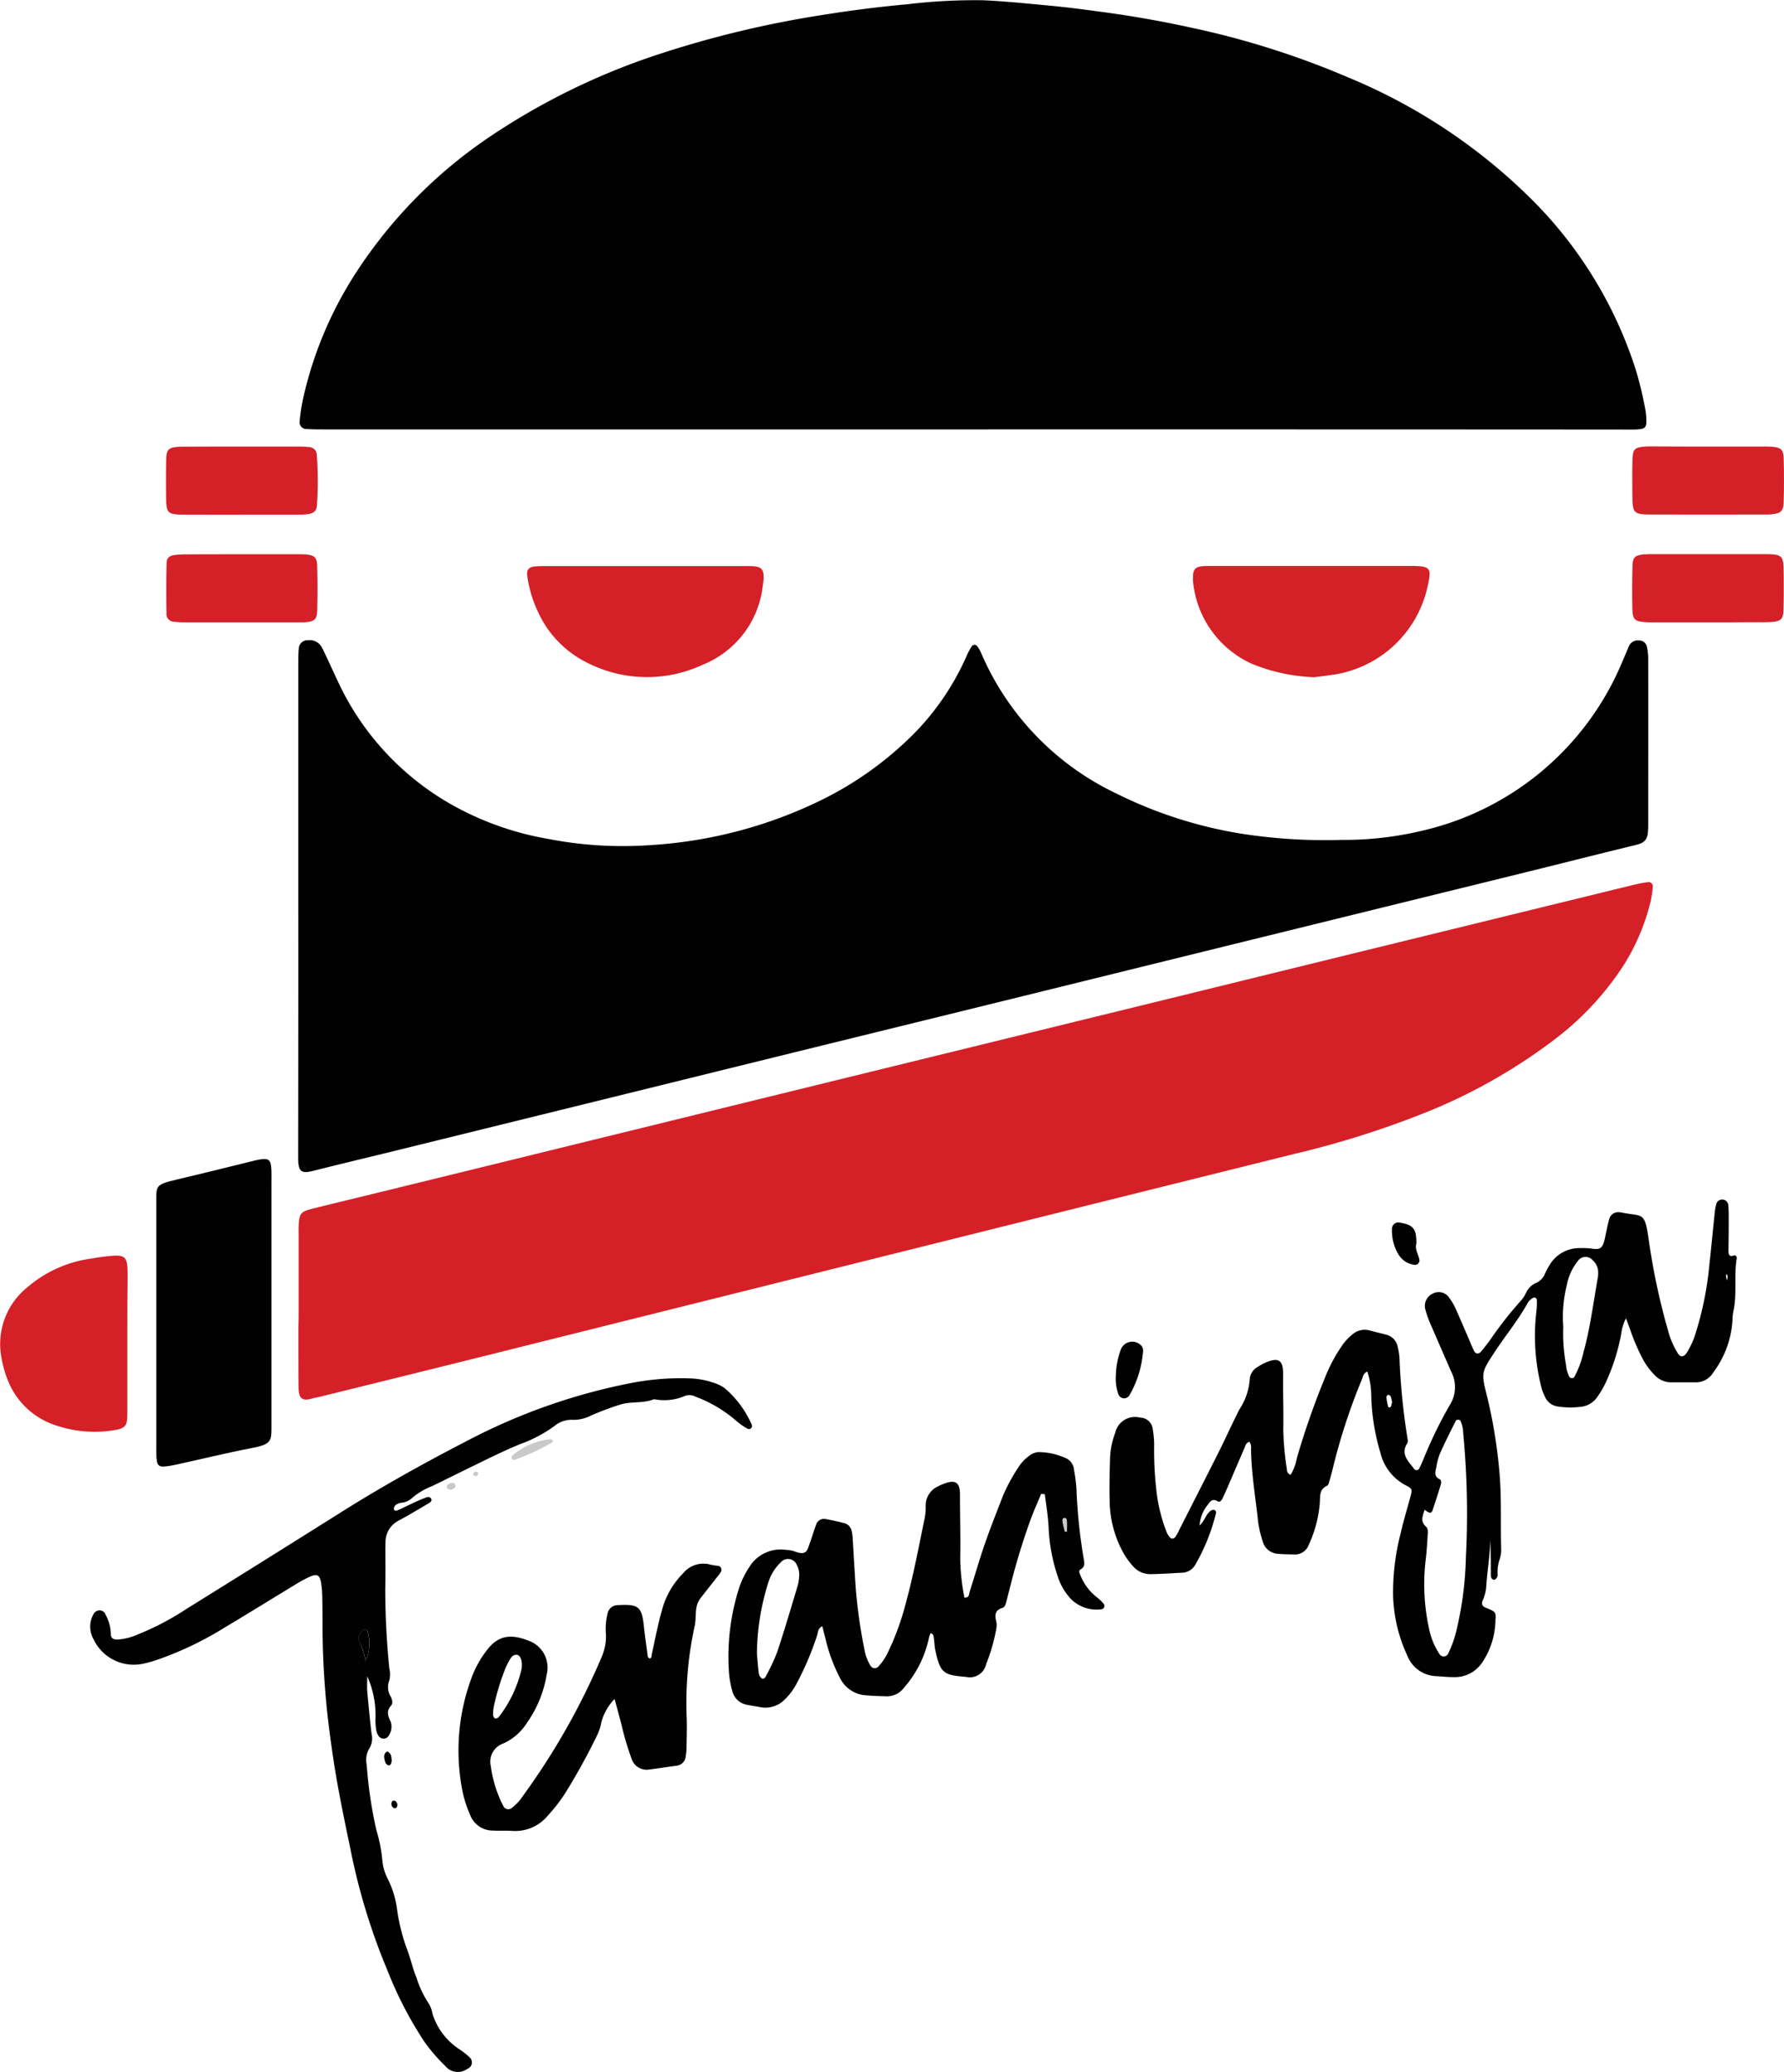 <svg xmlns="http://www.w3.org/2000/svg" width="140.492" height="163.136" viewBox="0 0 140.492 163.136">
  <g id="Group_1744" data-name="Group 1744" transform="translate(-390.181 -102.51)">
    <path id="Path_16839" data-name="Path 16839" d="M466.87,136.32H415.79c-.49,0-.97,0-1.45-.03a.539.539,0,0,1-.56-.64,15.64,15.64,0,0,1,.25-1.67,30.314,30.314,0,0,1,4.18-9.99,37.55,37.55,0,0,1,10.64-10.78,53.881,53.881,0,0,1,13.58-6.55,80.784,80.784,0,0,1,12.45-2.96c2.23-.36,4.47-.65,6.71-.85a44.953,44.953,0,0,1,6.03-.32c1.73.08,3.45.26,5.18.42,1.45.13,2.88.33,4.32.52q3.54.48,7.02,1.25a66.607,66.607,0,0,1,12.2,3.88,44.686,44.686,0,0,1,14.77,9.92,33.21,33.21,0,0,1,7.87,13.04,28.7,28.7,0,0,1,.77,3.17,4.092,4.092,0,0,1,.07.6c.06.87-.02.97-.91,1-.4.01-.81,0-1.21,0Q492.29,136.315,466.87,136.32Z" fill="#010101" fill-rule="evenodd"/>
    <path id="Path_16840" data-name="Path 16840" d="M413.67,173.91V154.78c0-.4,0-.81.04-1.21a.681.681,0,0,1,.73-.65,1.068,1.068,0,0,1,1.1.59c.13.25.25.5.37.76.29.62.58,1.25.87,1.87a21.586,21.586,0,0,0,9.38,9.95,23.706,23.706,0,0,0,7.18,2.47,30.773,30.773,0,0,0,8.07.49,35.454,35.454,0,0,0,13.48-3.56,27.2,27.2,0,0,0,7.16-5.11,20.433,20.433,0,0,0,4.22-6.15,5.306,5.306,0,0,1,.45-.85.263.263,0,0,1,.42.01,2.7,2.7,0,0,1,.3.52A21.746,21.746,0,0,0,478.12,165a34.369,34.369,0,0,0,9.63,3.12,42.765,42.765,0,0,0,8.07.52,26.5,26.5,0,0,0,6.47-.75,22.54,22.54,0,0,0,15.65-13.28c.18-.4.34-.82.52-1.22a.746.746,0,0,1,.78-.45.608.608,0,0,1,.63.47,4.416,4.416,0,0,1,.11.96c.01,4.36,0,8.72,0,13.07,0,.12,0,.24-.01.36-.02.82-.25,1.07-1.01,1.25-3.06.74-6.1,1.52-9.16,2.27q-11.16,2.745-22.31,5.49l-16.79,4.14-15.74,3.87q-8.34,2.055-16.67,4.11l-16.68,4.11c-2.23.55-4.47,1.08-6.69,1.64-.91.23-1.25.19-1.26-.93v-1.09Q413.675,183.3,413.67,173.91Z" fill="#010101" fill-rule="evenodd"/>
    <path id="Path_16841" data-name="Path 16841" d="M413.7,205.27v-5.33c0-.28-.01-.56,0-.85.04-1.03.13-1.17,1.11-1.42,2.46-.61,4.94-1.2,7.4-1.81l20.56-5.04q12.33-3.03,24.67-6.05t24.67-6.05q11.865-2.91,23.73-5.81c1.1-.27,2.19-.54,3.29-.8a7.564,7.564,0,0,1,.83-.14.325.325,0,0,1,.38.36,7.958,7.958,0,0,1-.18,1.19,16.782,16.782,0,0,1-2.18,5.09,23.049,23.049,0,0,1-5.44,5.79,43.525,43.525,0,0,1-9.86,5.61,72.924,72.924,0,0,1-10.72,3.39q-31.935,7.95-63.85,15.93-6.39,1.59-12.8,3.17c-.16.04-.32.06-.47.1-.85.26-1.15.07-1.15-.93-.01-1.57-.01-3.15-.01-4.72C413.7,206.4,413.7,205.83,413.7,205.27Z" fill="#d52027" fill-rule="evenodd"/>
    <path id="Path_16842" data-name="Path 16842" d="M497.86,210.5c-.33.14-.34.41-.43.62a47.871,47.871,0,0,0-2.32,7.13c-.07.27-.14.55-.22.82-.05.15-.09.37-.2.42-.61.28-.54.78-.57,1.32a9.677,9.677,0,0,1-.89,3.37,1.137,1.137,0,0,1-1.15.72c-.4-.01-.81-.01-1.21-.05a1.314,1.314,0,0,1-1.25-.98,8.95,8.95,0,0,1-.36-1.53c-.2-1.92-.54-3.83-.56-5.77a.734.734,0,0,0-.13-.54c-.28.09-.31.31-.38.48-.45,1.03-.89,2.07-1.34,3.11-.13.29-.26.59-.4.88-.07.15-.22.31-.37.22-.38-.23-.57-.05-.77.25a2.861,2.861,0,0,0-.66,1.64c.41-.34.48-.88.89-1.16a.35.35,0,0,1,.22-.06.2.2,0,0,1,.18.26,15.3,15.3,0,0,1-1.67,4.13,1.247,1.247,0,0,1-1.03.56c-.81.04-1.61.1-2.42.11a1.787,1.787,0,0,1-1.4-.61,5.673,5.673,0,0,1-.72-.97,8.636,8.636,0,0,1-1.12-3.8c-.05-1.25-.02-2.5.02-3.75a6.316,6.316,0,0,1,.41-2.01,1.594,1.594,0,0,1,1.97-1.18,1,1,0,0,1,.98.9,7.276,7.276,0,0,1,.11,1.32,27.674,27.674,0,0,0,.22,3.86,12.811,12.811,0,0,0,.76,2.92,1.554,1.554,0,0,0,.25.41.257.257,0,0,0,.42,0,2.429,2.429,0,0,0,.3-.52c1.04-2.05,2.09-4.1,3.12-6.15.56-1.12,1.07-2.26,1.64-3.38a4.989,4.989,0,0,0,.82-2.37,1.18,1.18,0,0,1,.62-.98,3.884,3.884,0,0,1,.52-.3c1.06-.47,1.5-.35,1.49.91-.02,1.45.04,2.9.01,4.35a23.348,23.348,0,0,0,.29,3.13.4.4,0,0,0,.29.4,3.823,3.823,0,0,0,.49-1.32,62.811,62.811,0,0,1,2.24-6.39,12.575,12.575,0,0,1,1.24-2.35,4.187,4.187,0,0,1,.89-.99,1.472,1.472,0,0,1,1.35-.32c.43.12.86.21,1.29.33a1.216,1.216,0,0,1,.94,1,4.6,4.6,0,0,1,.13.84,52.35,52.35,0,0,0,.6,6.13c.03.2.1.45.01.59-.55.88.11,1.42.55,2.02a.233.233,0,0,0,.4-.05c.13-.24.24-.51.35-.77a33.229,33.229,0,0,1,2.07-4.24,2.631,2.631,0,0,0,.12-2.55c-.57-1.29-1.13-2.59-1.69-3.88a7.384,7.384,0,0,1-.36-1.03,1.064,1.064,0,0,1,.6-1.3.983.983,0,0,1,1.28.36,4.314,4.314,0,0,1,.49.83c.38.84.74,1.7,1.11,2.55.11.26.21.52.34.78s.38.28.58.03c.23-.28.45-.57.67-.86a29.824,29.824,0,0,1,2.46-3.14,2.691,2.691,0,0,0,.39-.6,1.5,1.5,0,0,1,.75-.76,1.331,1.331,0,0,0,.74-.75,4.886,4.886,0,0,1,.34-.64,2.721,2.721,0,0,1,2.41-1.37,6.04,6.04,0,0,1,.85.03c.73.11.94.05,1.13-.86.1-.47.19-.95.32-1.42a.724.724,0,0,1,.81-.57.487.487,0,0,1,.12.01c1.73.35,1.86-.12,2.18,2.08a52.738,52.738,0,0,0,1.63,7.56,6.528,6.528,0,0,0,.65,1.42c.21.37.49.35.73-.02a6.392,6.392,0,0,0,.73-1.65,25.724,25.724,0,0,0,1.04-5.21c.15-1.36.28-2.73.42-4.09a4.214,4.214,0,0,1,.12-.71.484.484,0,0,1,.96.09c.03.4.03.81.03,1.21,0,.77-.01,1.53-.02,2.3,0,.32.03.56.46.4.1-.04.22.13.19.25-.23,1.36.03,2.74-.25,4.09a3.53,3.53,0,0,0-.08.72,7.609,7.609,0,0,1-1.51,4.15,1.594,1.594,0,0,1-1.41.79h-1.94a1.783,1.783,0,0,1-1.28-.58,5.478,5.478,0,0,1-.93-1.26,16.51,16.51,0,0,1-1-2.33c-.09-.26-.19-.51-.32-.87a3.553,3.553,0,0,0-.38,1.24,15.943,15.943,0,0,1-1.26,3.91,7.316,7.316,0,0,1-.62,1.04,1.772,1.772,0,0,1-1.19.76,6.571,6.571,0,0,1-1.93-.01,1.291,1.291,0,0,1-1.01-.78,3.746,3.746,0,0,1-.29-.79,16.394,16.394,0,0,1-.38-5.88,6.171,6.171,0,0,0,.04-.96.244.244,0,0,0-.14-.16.3.3,0,0,0-.22.05,1.338,1.338,0,0,0-.34.33c-.76,1.39-1.77,2.6-2.63,3.91-1.05,1.61-1.06,1.61-.59,3.49a39.233,39.233,0,0,1,.95,5.72c.21,2.1.1,4.19.16,6.28a2.321,2.321,0,0,1-.12.83,2.962,2.962,0,0,0-.16,1.18c.02.24-.19.46-.32.42-.19-.06-.21-.23-.21-.39,0-.92,0-1.83-.05-2.75-.01,1.21-.24,2.41-.31,3.61a3.2,3.2,0,0,1-.29,1.17c-.12.29-.02.46.26.57.73.29.81.34.75.96a6.119,6.119,0,0,1-1.08,3.4,2.582,2.582,0,0,1-2.18,1.1c-.48,0-.97-.05-1.45-.08a2.533,2.533,0,0,1-2.23-1.61,11.992,11.992,0,0,1-1.12-4.67,18.436,18.436,0,0,1,.58-4.91c.23-1.02.54-2.02.81-3.04.12-.44.09-.56-.35-.77a3.929,3.929,0,0,1-2.04-2.58,17.3,17.3,0,0,1-.72-4.4A6.427,6.427,0,0,0,497.86,210.5Zm4.51,10.88c-.14.48-.37.9.11,1.33.18.16.15.45.13.69-.04.6-.07,1.21-.14,1.81a16.313,16.313,0,0,0,.25,5.53,5.57,5.57,0,0,0,.82,2,.389.389,0,0,0,.69-.04,8.869,8.869,0,0,0,.7-2.05,26.977,26.977,0,0,0,.69-5.51,66.693,66.693,0,0,0-.21-9.79,2.514,2.514,0,0,0-.2-.94.228.228,0,0,0-.39-.02c-.43.86-.87,1.73-1.26,2.61a5.219,5.219,0,0,0-.27,1.05c-.08.35-.2.71.27.93.14.06.13.28.08.44-.2.65-.41,1.31-.63,1.96C502.92,221.69,502.77,221.69,502.37,221.38Zm10.92-14.42a13.8,13.8,0,0,0,.22,3.03,2.434,2.434,0,0,0,.26.92.238.238,0,0,0,.4,0,7.638,7.638,0,0,0,.71-1.92c.54-1.94.78-3.95,1.14-5.93a2.172,2.172,0,0,0,.02-.36,1.253,1.253,0,0,0-.43-.96.733.733,0,0,0-1.16.04,4.329,4.329,0,0,0-.89,1.96A10.037,10.037,0,0,0,513.29,206.96Zm-13.48,5.96a2.72,2.72,0,0,0-.09-.4c-.04-.11-.12-.22-.26-.17a.224.224,0,0,0-.1.18,5.58,5.58,0,0,0,.13.69.11.11,0,0,0,.18.08.2.2,0,0,0,.07-.09C499.76,213.13,499.77,213.05,499.81,212.92Zm26.42-9.83c-.01-.08,0-.17-.04-.22s-.1.02-.08.14a2.814,2.814,0,0,0,.07.31C526.2,203.24,526.22,203.16,526.23,203.09Z" fill="#010101" fill-rule="evenodd"/>
    <path id="Path_16843" data-name="Path 16843" d="M419.1,234.49c0,.46-.02.81,0,1.15.1,1.13.21,2.25.34,3.37a1.518,1.518,0,0,1-.17,1.16,1.769,1.769,0,0,0-.21,1.29,34.258,34.258,0,0,0,.76,5.14,11.985,11.985,0,0,1,.47,2.37,3.94,3.94,0,0,0,.44,1.5,7.491,7.491,0,0,1,.71,2.3,15.01,15.01,0,0,0,.82,3.28c.27.7.42,1.46.72,2.17a7.951,7.951,0,0,0,.98,2.06,2.386,2.386,0,0,1,.28.79,5.233,5.233,0,0,0,2.07,2.76,5.522,5.522,0,0,1,.86.67.538.538,0,0,1-.18.9,1.277,1.277,0,0,1-1.75-.23,13.707,13.707,0,0,1-1.65-1.92,30.116,30.116,0,0,1-2.89-5.58,49.7,49.7,0,0,1-2.95-9.71c-.56-2.68-1.12-5.37-1.48-8.09a66.6,66.6,0,0,1-.69-9.04c0-.85,0-1.7-.02-2.54a7.737,7.737,0,0,0-.08-1.08c-.11-.72-.32-.83-.98-.52a8.9,8.9,0,0,0-.96.52c-1.93,1.17-3.85,2.36-5.79,3.52a26.413,26.413,0,0,1-5.12,2.44,9.547,9.547,0,0,1-1.16.33,3.5,3.5,0,0,1-3.92-1.92,2,2,0,0,1-.01-1.97.559.559,0,0,1,.49-.31.5.5,0,0,1,.46.33,3.373,3.373,0,0,1,.42,1.5c-.01.36.18.48.55.47a4.654,4.654,0,0,0,1.52-.38,21.35,21.35,0,0,0,3.85-2.01q6.06-3.765,12.11-7.57c3.31-2.09,6.73-3.99,10.21-5.78a47.021,47.021,0,0,1,12.75-4.46,20.485,20.485,0,0,1,4.69-.36,6.374,6.374,0,0,1,1.78.34,3.046,3.046,0,0,1,.87.42,7.906,7.906,0,0,1,2.14,2.88.248.248,0,0,1-.1.32.265.265,0,0,1-.23,0,5.055,5.055,0,0,1-.89-.62,10.4,10.4,0,0,0-3.2-1.9,1.028,1.028,0,0,0-.82-.07,4.1,4.1,0,0,1-2.37.28.244.244,0,0,0-.12,0c-.83.33-1.75.15-2.59.4a21.747,21.747,0,0,0-2.37.89,2.98,2.98,0,0,1-1.39.32,2.105,2.105,0,0,0-1.46.49,10.775,10.775,0,0,1-2.66,1.41c-.75.3-1.48.64-2.21.99-1.6.77-3.19,1.56-4.78,2.34a5.3,5.3,0,0,0-1.55.92,1.443,1.443,0,0,1-.87.38.965.965,0,0,0-.43.18.41.41,0,0,0-.14.31c.01.14.17.16.28.11.33-.14.66-.31.98-.46.37-.17.73-.35,1.11-.49.18-.07.43-.19.55.01.14.23-.12.34-.28.44-.48.29-.97.57-1.46.86-.28.16-.57.31-.85.47a1.887,1.887,0,0,0-.99,1.69c0,.16-.01.32-.01.48,0,1.05.02,2.1-.01,3.15a62.725,62.725,0,0,0,.32,6.28,2.076,2.076,0,0,1,0,.96,1.426,1.426,0,0,0,.11,1.27c.11.21.19.53.04.7-.41.45-.26.83-.03,1.3a1.283,1.283,0,0,1-.15,1.05.47.47,0,0,1-.8.07,1.035,1.035,0,0,1-.19-.43,4.484,4.484,0,0,1-.07-.96A7.469,7.469,0,0,0,419.1,234.49Zm-.13-1.19a3.4,3.4,0,0,0,.18-2.3.333.333,0,0,0-.06-.1c-.09-.09-.21-.14-.3-.05-.25.22-.49.51-.33.82A7.117,7.117,0,0,1,418.97,233.3Z" fill="#010101" fill-rule="evenodd"/>
    <path id="Path_16844" data-name="Path 16844" d="M472.17,220.13c-.27.67-.57,1.32-.82,2a54.1,54.1,0,0,0-1.65,5.44l-.27,1.05c-.05.2-.12.44-.31.49-.58.17-.61.55-.49,1.04a1.351,1.351,0,0,1,.01.6,14.335,14.335,0,0,1-.8,2.79,1.313,1.313,0,0,1-1.59,1c-1.8-.14-2.02-.32-2.41-2.09-.07-.31-.07-.64-.12-.96-.02-.15-.02-.33-.25-.39a1.875,1.875,0,0,0-.12.3,8.639,8.639,0,0,1-1.96,3.97,1.686,1.686,0,0,1-1.47.7c-.52-.02-1.05-.03-1.57-.08a2.441,2.441,0,0,1-1.96-1.25,13.221,13.221,0,0,1-1.22-3.28c-.08-.29-.15-.59-.23-.91-.37.18-.33.5-.42.75a23.721,23.721,0,0,1-1.61,3.78,4.772,4.772,0,0,1-.94,1.25,2.115,2.115,0,0,1-1.88.6c-.36-.07-.72-.12-1.07-.19a1.446,1.446,0,0,1-1.17-1.09,7.385,7.385,0,0,1-.25-1.31,17.834,17.834,0,0,1,.75-6.69,6.63,6.63,0,0,1,.83-1.74,2.88,2.88,0,0,1,2.89-1.37,2.419,2.419,0,0,1,.6.09c1.09.42,1.06-.03,1.34-.78.15-.42.27-.84.43-1.26a.649.649,0,0,1,.75-.48c.51.09,1.03.21,1.53.34a.773.773,0,0,1,.53.61,3.087,3.087,0,0,1,.08.6c.08,1.25.15,2.5.23,3.74a40.659,40.659,0,0,0,.73,5.15,3.512,3.512,0,0,0,.45,1.12.384.384,0,0,0,.62.05,4.434,4.434,0,0,0,.79-1.21,20.239,20.239,0,0,0,1.23-3.28c.67-2.37,1.13-4.79,1.62-7.2a4.395,4.395,0,0,0,.08-.96,1.653,1.653,0,0,1,.99-1.54,2.408,2.408,0,0,1,.33-.15c1.13-.48,1.38-.05,1.38.85,0,1.65.05,3.31.02,4.96a17.01,17.01,0,0,0,.33,3.11c.39.03.36-.3.42-.49.41-1.27.77-2.55,1.21-3.81s.93-2.49,1.41-3.73a13.747,13.747,0,0,1,1.21-2.23,3.122,3.122,0,0,1,.82-.88,1.321,1.321,0,0,1,.77-.32,5.342,5.342,0,0,1,2.22.51,1.108,1.108,0,0,1,.57.89,11.834,11.834,0,0,1,.19,1.44,42.773,42.773,0,0,0,.59,5.65c.05.29.07.56-.25.74-.18.1-.11.28-.04.43a4.128,4.128,0,0,0,1.36,1.81,3.076,3.076,0,0,1,.51.51.275.275,0,0,1-.15.39,2.86,2.86,0,0,1-2.44-.79,4.621,4.621,0,0,1-1.04-1.76,13.721,13.721,0,0,1-.73-3.91c-.05-.88-.19-1.74-.3-2.6A2.481,2.481,0,0,1,472.17,220.13Zm-22.38,12.58c.04.46.08,1.01.15,1.57a.588.588,0,0,0,.24.38c.18.09.29-.11.35-.24a14.737,14.737,0,0,0,.86-1.85c.57-1.71,1.08-3.45,1.6-5.18a3.353,3.353,0,0,0,.13-.95,1.541,1.541,0,0,0-.18-.69.747.747,0,0,0-1.28-.22,3.63,3.63,0,0,0-.95,1.51A18.965,18.965,0,0,0,449.79,232.71Zm24.25-9.62.16.03c0-.27.01-.55,0-.82,0-.12-.05-.28-.18-.26-.22.02-.17.23-.14.37C473.92,222.63,473.99,222.86,474.04,223.09Z" fill="#010101" fill-rule="evenodd"/>
    <path id="Path_16845" data-name="Path 16845" d="M411.56,204.94v9.68c0,1.31.09,1.59-1.54,1.9-2.02.39-4.01.88-6.02,1.32-.12.02-.24.05-.36.07-1.01.17-1.12.09-1.15-.93-.01-.16,0-.32,0-.48V197.39c0-1.54-.13-1.59,1.58-2,2.04-.48,4.07-.99,6.11-1.49.16-.04.31-.07.47-.1.69-.11.86.03.9.74.02.32.01.64.01.97Z" fill="#010101" fill-rule="evenodd"/>
    <path id="Path_16846" data-name="Path 16846" d="M441.36,233.09c.18-.07.12-.25.16-.39.25-1.1.45-2.21.76-3.3a6.47,6.47,0,0,1,1.7-3.02,2.056,2.056,0,0,1,2.18-.67,5.773,5.773,0,0,0,.6.09.316.316,0,0,1,.19.47,2.756,2.756,0,0,1-.28.39c-.45.57-.9,1.14-1.34,1.71-.48.63-.29,1.4-.43,2.1a28.525,28.525,0,0,0-.65,7.08c.04.81.01,1.61,0,2.42a4.761,4.761,0,0,1-.07.84.8.8,0,0,1-.7.72c-.72.1-1.43.21-2.15.3a1.246,1.246,0,0,1-1.42-.87,22.7,22.7,0,0,1-.79-2.67c-.17-.66-.35-1.31-.54-2.01a4.139,4.139,0,0,0-1.05,1.87,3.949,3.949,0,0,1-.34,1.02,50.628,50.628,0,0,1-2.45,4.45,12.4,12.4,0,0,1-1.4,1.82,3.324,3.324,0,0,1-2.77,1.23c-.52-.04-1.05,0-1.57-.03a1.9,1.9,0,0,1-1.79-1.22,9.206,9.206,0,0,1-.6-1.84,16.415,16.415,0,0,1,.65-8.81,8.141,8.141,0,0,1,1.34-2.43c.89-1.11,1.88-1.18,3.26-.63a2.243,2.243,0,0,1,1.37,2.66,9.055,9.055,0,0,1-1.54,3.77,4.255,4.255,0,0,1-1.89,1.65,1.507,1.507,0,0,0-.97,1.75,9.618,9.618,0,0,0,1.01,3.21.423.423,0,0,0,.63.12,3.771,3.771,0,0,0,.9-.97,55.242,55.242,0,0,0,6.19-10.92,4.1,4.1,0,0,0,.34-1.76,5.011,5.011,0,0,1,.13-1.68.821.821,0,0,1,.78-.65c.08,0,.16-.01.24-.01,1.41-.06,1.67.18,1.83,1.6.08.76.19,1.52.29,2.28C441.18,232.93,441.2,233.05,441.36,233.09Zm-10.08.54c.01-.49-.17-.82-.41-.83-.34-.01-.47.26-.61.5a5.515,5.515,0,0,0-.31.65,19,19,0,0,0-.87,2.87,3.42,3.42,0,0,0-.07.71.371.371,0,0,0,.15.28.356.356,0,0,0,.3-.11,9.758,9.758,0,0,0,1.79-3.76A2.114,2.114,0,0,0,431.28,233.63Z" fill="#010101" fill-rule="evenodd"/>
    <path id="Path_16847" data-name="Path 16847" d="M440.98,147.08h7.85c1.3,0,1.67.01,1.41,1.62a7.591,7.591,0,0,1-4.7,6.14,10.384,10.384,0,0,1-9.31-.25,8.27,8.27,0,0,1-3.67-3.88,9.673,9.673,0,0,1-.86-2.88c-.06-.45.13-.68.6-.72.36-.03.72-.03,1.09-.03Z" fill="#d52027" fill-rule="evenodd"/>
    <path id="Path_16848" data-name="Path 16848" d="M493.66,155.83a14.247,14.247,0,0,1-4.88-1.05,7.931,7.931,0,0,1-4.63-6.35,1.932,1.932,0,0,1-.02-.48c.01-.61.18-.81.76-.86.28-.02.56-.02.84-.02h15.58c1.53.01,1.63.15,1.3,1.59a8.95,8.95,0,0,1-7.7,7.01C494.48,155.73,494.04,155.79,493.66,155.83Z" fill="#d52027" fill-rule="evenodd"/>
    <path id="Path_16849" data-name="Path 16849" d="M400.21,208.15v5.44c0,1.24-.04,1.41-1.42,1.58a9.517,9.517,0,0,1-4.17-.42,6.069,6.069,0,0,1-3.88-3.71,8.985,8.985,0,0,1-.5-1.98,5.735,5.735,0,0,1,2.15-5.24,9.673,9.673,0,0,1,5.02-2.22,15.753,15.753,0,0,1,1.68-.22c.87-.06,1.08.14,1.13.99.02.36.01.72.01,1.09C400.21,205.01,400.21,206.58,400.21,208.15Z" fill="#d52027" fill-rule="evenodd"/>
    <path id="Path_16850" data-name="Path 16850" d="M409.23,146.15h4.11c.28,0,.56-.01.85.01.75.05.96.22.97.94q.045,1.755,0,3.51c-.02.66-.23.83-.89.89-.16.01-.32.01-.48.01h-9.07a5.917,5.917,0,0,1-.84-.05.6.6,0,0,1-.59-.65c-.02-1.33-.02-2.66.01-3.99.01-.38.23-.56.63-.61a7.781,7.781,0,0,1,.97-.05C406.32,146.15,407.77,146.15,409.23,146.15Z" fill="#d52027" fill-rule="evenodd"/>
    <path id="Path_16851" data-name="Path 16851" d="M524.67,151.51h-3.99c-.28,0-.56.01-.85-.01-.9-.05-1.08-.19-1.1-1.06-.02-1.13-.02-2.26.01-3.39.02-.66.21-.83.89-.89.24-.02.48-.02.72-.02h8.71c1.52,0,1.58.07,1.59,1.55.01.97.01,1.94-.02,2.9-.02.66-.23.84-.89.89-.4.03-.81.02-1.21.02C527.25,151.51,525.96,151.51,524.67,151.51Z" fill="#d52027" fill-rule="evenodd"/>
    <path id="Path_16852" data-name="Path 16852" d="M409.28,137.67h4.23a7.87,7.87,0,0,1,.97.04.627.627,0,0,1,.65.6,29.373,29.373,0,0,1,.01,3.98c-.02.43-.26.64-.7.7a5.908,5.908,0,0,1-.84.04c-2.94,0-5.88.01-8.82,0-1.44,0-1.51-.08-1.52-1.49-.01-.97-.01-1.93.01-2.9.02-.73.21-.9.95-.95.28-.02.56-.01.85-.01C406.46,137.67,407.87,137.67,409.28,137.67Z" fill="#d52027" fill-rule="evenodd"/>
    <path id="Path_16853" data-name="Path 16853" d="M524.83,137.67h3.99c.28,0,.56-.01.85.01.75.05.96.21.98.93.03,1.13.03,2.26,0,3.38-.02.79-.23.96-1.04,1.02-.2.02-.4.01-.6.01-2.9,0-5.8.01-8.7,0-1.5,0-1.57-.07-1.58-1.56,0-.93-.02-1.85.01-2.78.02-.81.19-.96,1.02-1.01.28-.02.56-.01.85-.01C522.02,137.67,523.43,137.67,524.83,137.67Z" fill="#d52027" fill-rule="evenodd"/>
    <path id="Path_16854" data-name="Path 16854" d="M478.06,210.75a6.109,6.109,0,0,1,.36-1.91.968.968,0,0,1,1.64-.38.563.563,0,0,1,.14.43,8.257,8.257,0,0,1-1.04,3.42.521.521,0,0,1-.48.3.512.512,0,0,1-.44-.36A3.794,3.794,0,0,1,478.06,210.75Z" fill="#010101" fill-rule="evenodd"/>
    <path id="Path_16855" data-name="Path 16855" d="M501.72,200.43c-.13.44.15.83.24,1.25a.354.354,0,0,1-.43.41,1.7,1.7,0,0,1-1.24-.85,3.61,3.61,0,0,1-.49-1.95.5.5,0,0,1,.64-.51C501.48,198.94,501.74,199.28,501.72,200.43Z" fill="#010101" fill-rule="evenodd"/>
    <path id="Path_16856" data-name="Path 16856" d="M433.73,215.97c-.02.03-.03.09-.05.1a17.843,17.843,0,0,1-2.94,1.37c-.11.03-.25.01-.27-.13a.278.278,0,0,1,.08-.21,5.342,5.342,0,0,1,3.06-1.28C433.63,215.82,433.68,215.92,433.73,215.97Z" fill="#c9c9c9" fill-rule="evenodd"/>
    <path id="Path_16857" data-name="Path 16857" d="M421.03,241.13a1.315,1.315,0,0,1-.05.23.273.273,0,0,1-.15.15.283.283,0,0,1-.2-.09.415.415,0,0,1-.12-.2c-.07-.27-.16-.54.09-.77a.139.139,0,0,1,.11-.02C421.02,240.57,421,240.87,421.03,241.13Z" fill="#010101" fill-rule="evenodd"/>
    <path id="Path_16858" data-name="Path 16858" d="M426.07,219.49a.426.426,0,0,1-.65.23.245.245,0,0,1-.05-.2.45.45,0,0,1,.59-.21C426.01,219.33,426.03,219.43,426.07,219.49Z" fill="#c9c9c9" fill-rule="evenodd"/>
    <path id="Path_16859" data-name="Path 16859" d="M421.23,244.27a.374.374,0,0,1,.17.57.206.206,0,0,1-.2.03.37.37,0,0,1-.15-.51C421.06,244.31,421.16,244.3,421.23,244.27Z" fill="#010101" fill-rule="evenodd"/>
    <path id="Path_16860" data-name="Path 16860" d="M427.65,218.74c-.06-.03-.15-.04-.18-.08-.08-.12.05-.29.21-.28.06.01.15.07.15.12C427.85,218.62,427.77,218.7,427.65,218.74Z" fill="#c9c9c9" fill-rule="evenodd"/>
    <path id="Path_16861" data-name="Path 16861" d="M513.29,206.96a10.329,10.329,0,0,1,.27-3.22,4.437,4.437,0,0,1,.89-1.96.727.727,0,0,1,1.16-.04,1.22,1.22,0,0,1,.43.96,2.172,2.172,0,0,1-.02.36c-.36,1.98-.6,3.98-1.14,5.93a6.936,6.936,0,0,1-.71,1.92.238.238,0,0,1-.4,0,2.267,2.267,0,0,1-.26-.92A13.214,13.214,0,0,1,513.29,206.96Z" fill="none" fill-rule="evenodd"/>
    <path id="Path_16862" data-name="Path 16862" d="M499.81,212.92a1.867,1.867,0,0,1-.07.28.16.16,0,0,1-.07.09.11.11,0,0,1-.18-.08c-.05-.23-.1-.46-.13-.69a.2.2,0,0,1,.1-.18c.14-.04.22.06.26.17A3.134,3.134,0,0,1,499.81,212.92Z" fill="none" fill-rule="evenodd"/>
    <path id="Path_16863" data-name="Path 16863" d="M526.23,203.09c-.02.08-.03.15-.05.23-.02-.1-.05-.21-.07-.31s.04-.18.08-.14S526.22,203.01,526.23,203.09Z" fill="none" fill-rule="evenodd"/>
    <path id="Path_16864" data-name="Path 16864" d="M418.97,233.3a5.892,5.892,0,0,0-.52-1.63c-.16-.31.08-.6.33-.82a.212.212,0,0,1,.3.05.208.208,0,0,1,.06.1A3.385,3.385,0,0,1,418.97,233.3Z" fill="#010101" fill-rule="evenodd"/>
    <path id="Path_16865" data-name="Path 16865" d="M474.04,223.09c-.06-.23-.12-.46-.16-.7-.02-.14-.08-.34.14-.37.13-.01.17.15.18.26.01.27,0,.55,0,.82A.445.445,0,0,1,474.04,223.09Z" fill="#c9c9c9" fill-rule="evenodd"/>
  </g>
</svg>
